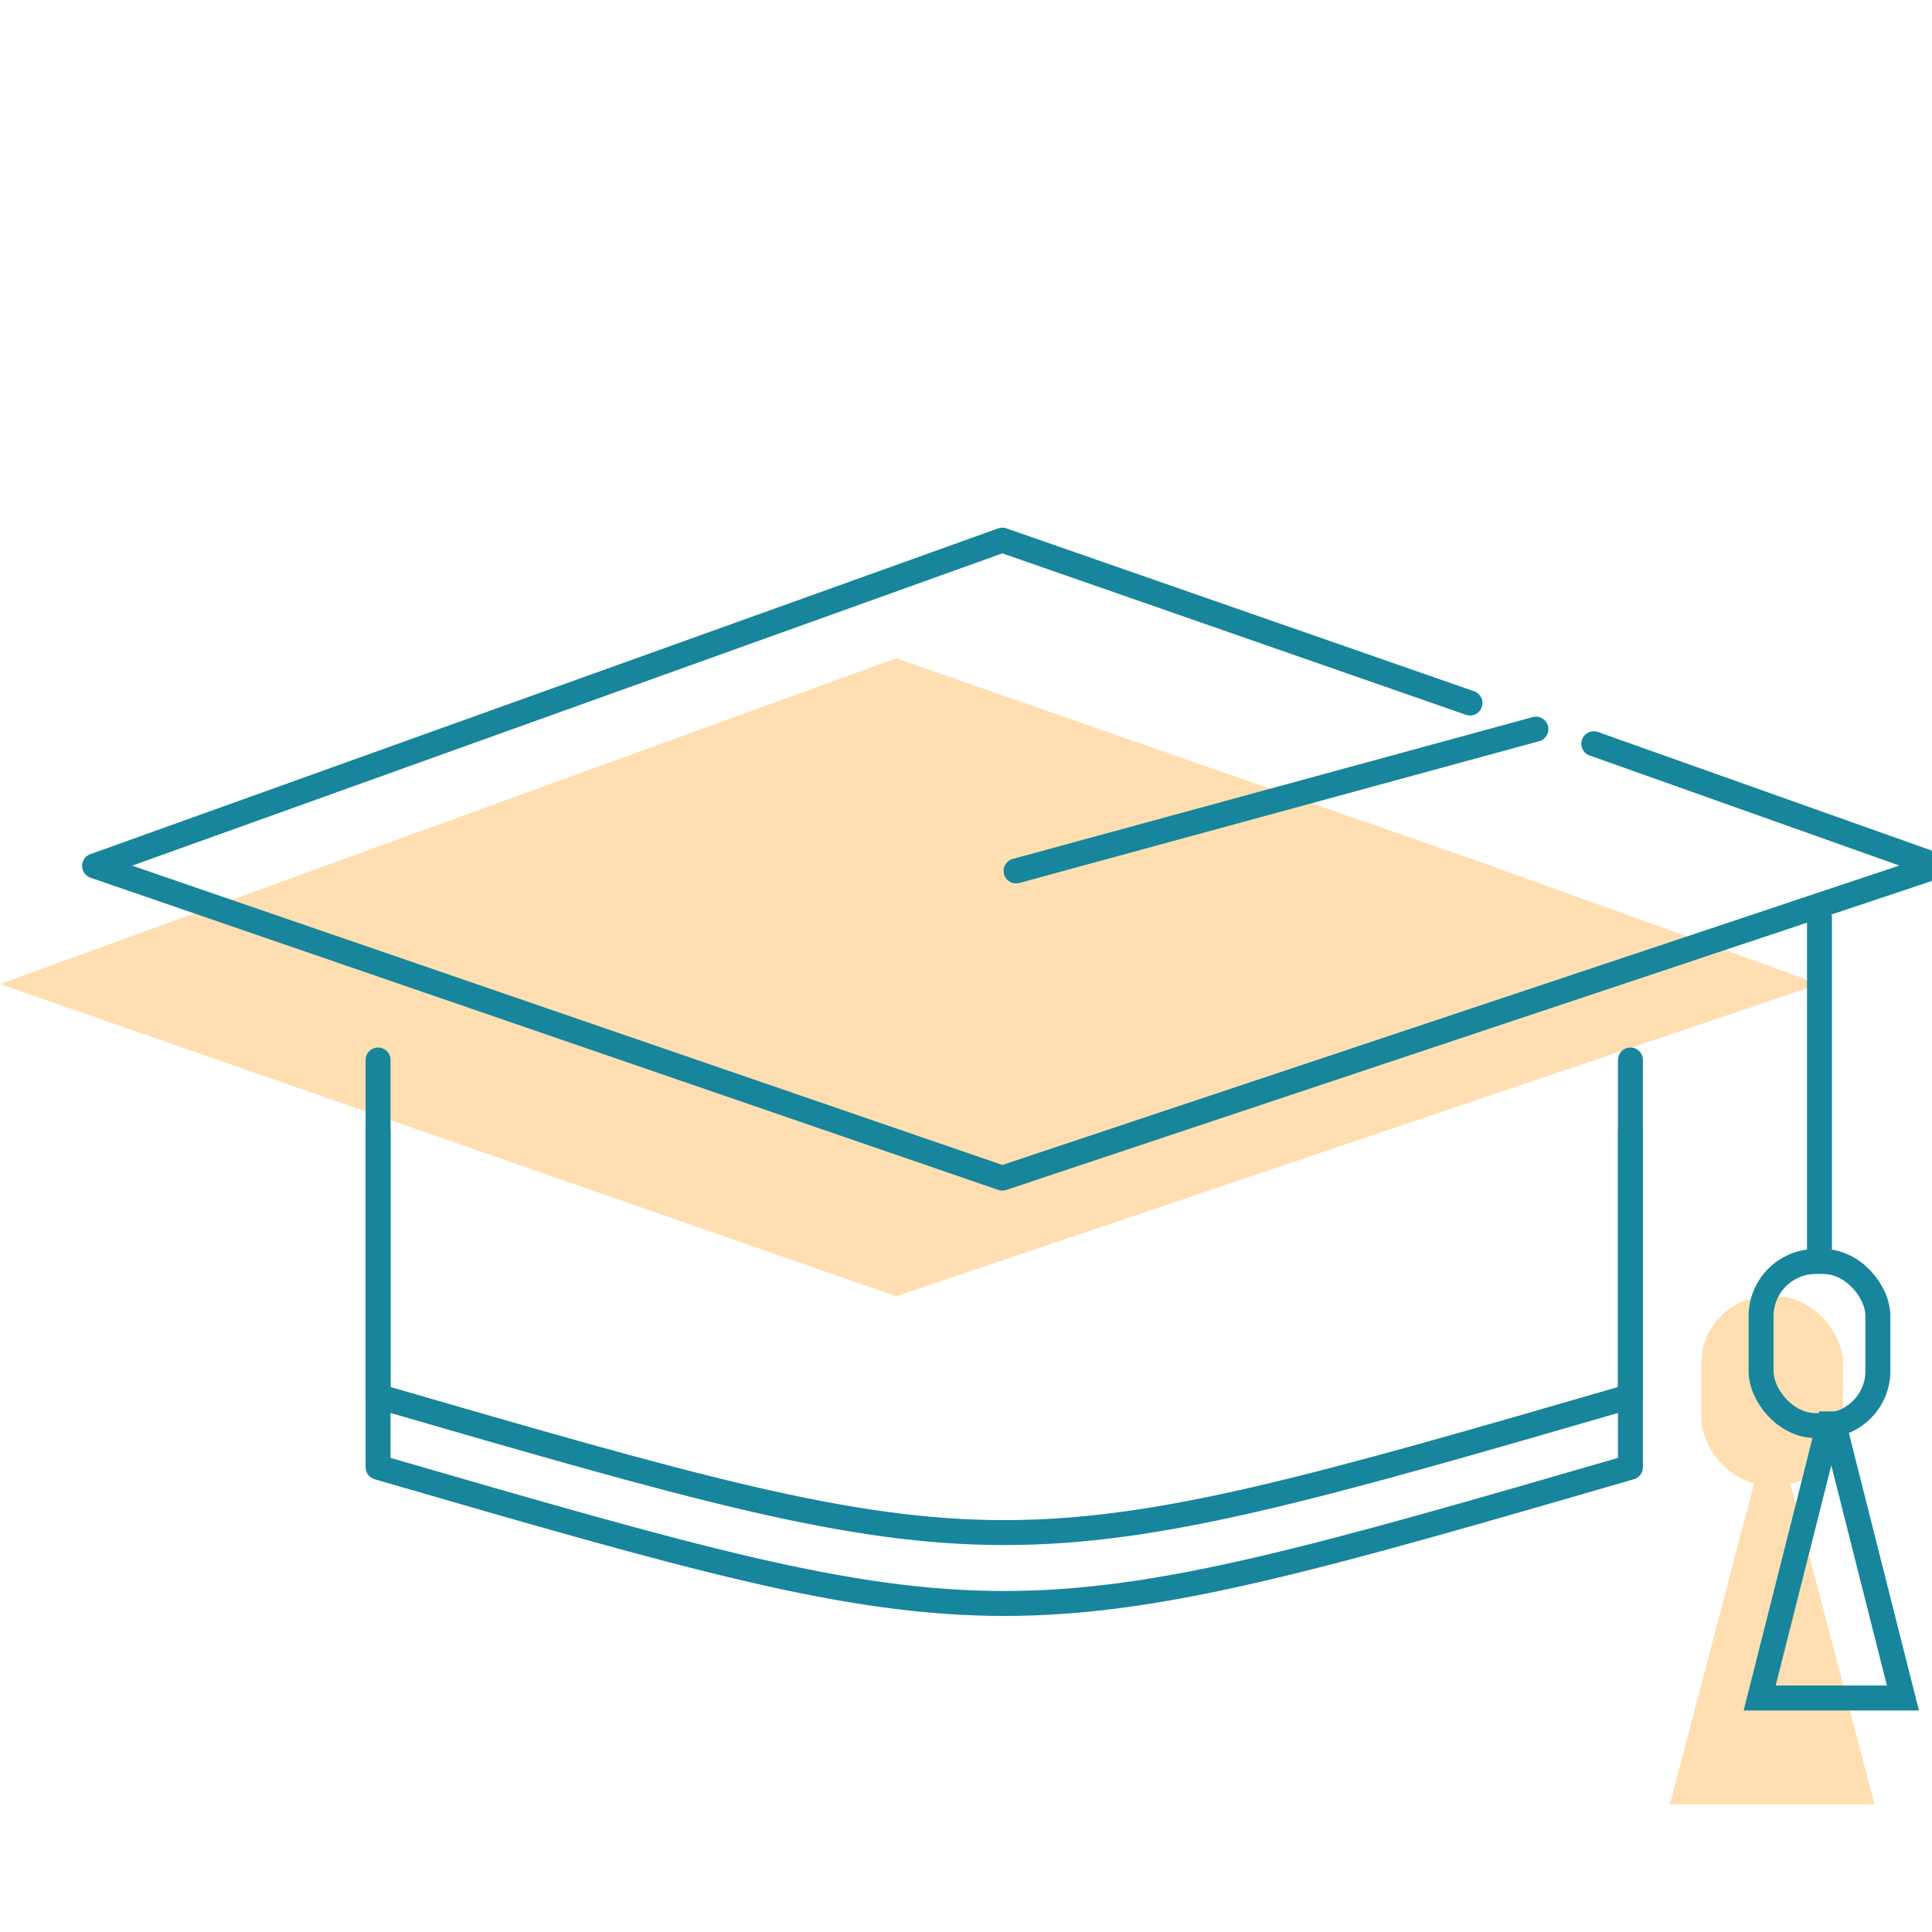 <?xml version="1.0" encoding="utf-8"?>
<svg width="93" height="93" viewBox="0 0 93 93" fill="none" xmlns="http://www.w3.org/2000/svg">
<g clip-path="url(#clip0)">
<path d="M85.309 68.086L90.234 86.854H80.383L85.309 68.086Z" fill="#FFDEB1"/>
<rect x="81.897" y="62.398" width="6.825" height="9.1" rx="3.234" fill="#FFDEB1"/>
<path d="M0 47.37L43.138 31.687L71.244 41.489L87.584 47.37L43.138 62.398L0 47.37Z" fill="#FFDEB1"/>
<path d="M18.199 51.024V67.217C48.342 75.959 48.342 75.959 78.484 67.217V51.024" stroke="#17859B" stroke-width="1.2" stroke-linecap="round" stroke-linejoin="round"/>
<path d="M18.199 54.436V70.629C48.342 79.371 48.342 79.371 78.484 70.629V54.436" stroke="#17859B" stroke-width="1.2" stroke-linecap="round" stroke-linejoin="round"/>
<path d="M70.76 33.841L48.248 26L4.55 41.682L48.248 56.711L93.271 41.682L76.719 35.801" stroke="#17859B" stroke-width="1.2" stroke-linecap="round" stroke-linejoin="round"/>
<path d="M87.584 44.199V60.124" stroke="#17859B" stroke-width="1.2" stroke-linecap="round" stroke-linejoin="round"/>
<rect x="84.771" y="60.724" width="5.625" height="7.9" rx="2.634" stroke="#17859B" stroke-width="1.2" stroke-linecap="round" stroke-linejoin="round"/>
<path d="M48.91 41.924L73.934 35.099" stroke="#17859B" stroke-width="1.2" stroke-linecap="round"/>
<path d="M88.153 68.086L91.6 81.735H84.705L88.153 68.086Z" stroke="#17859B" stroke-width="1.2"/>
</g>
<defs>
<clipPath id="clip0">
<rect width="93" height="93" fill="white"/>
</clipPath>
</defs>
</svg>
